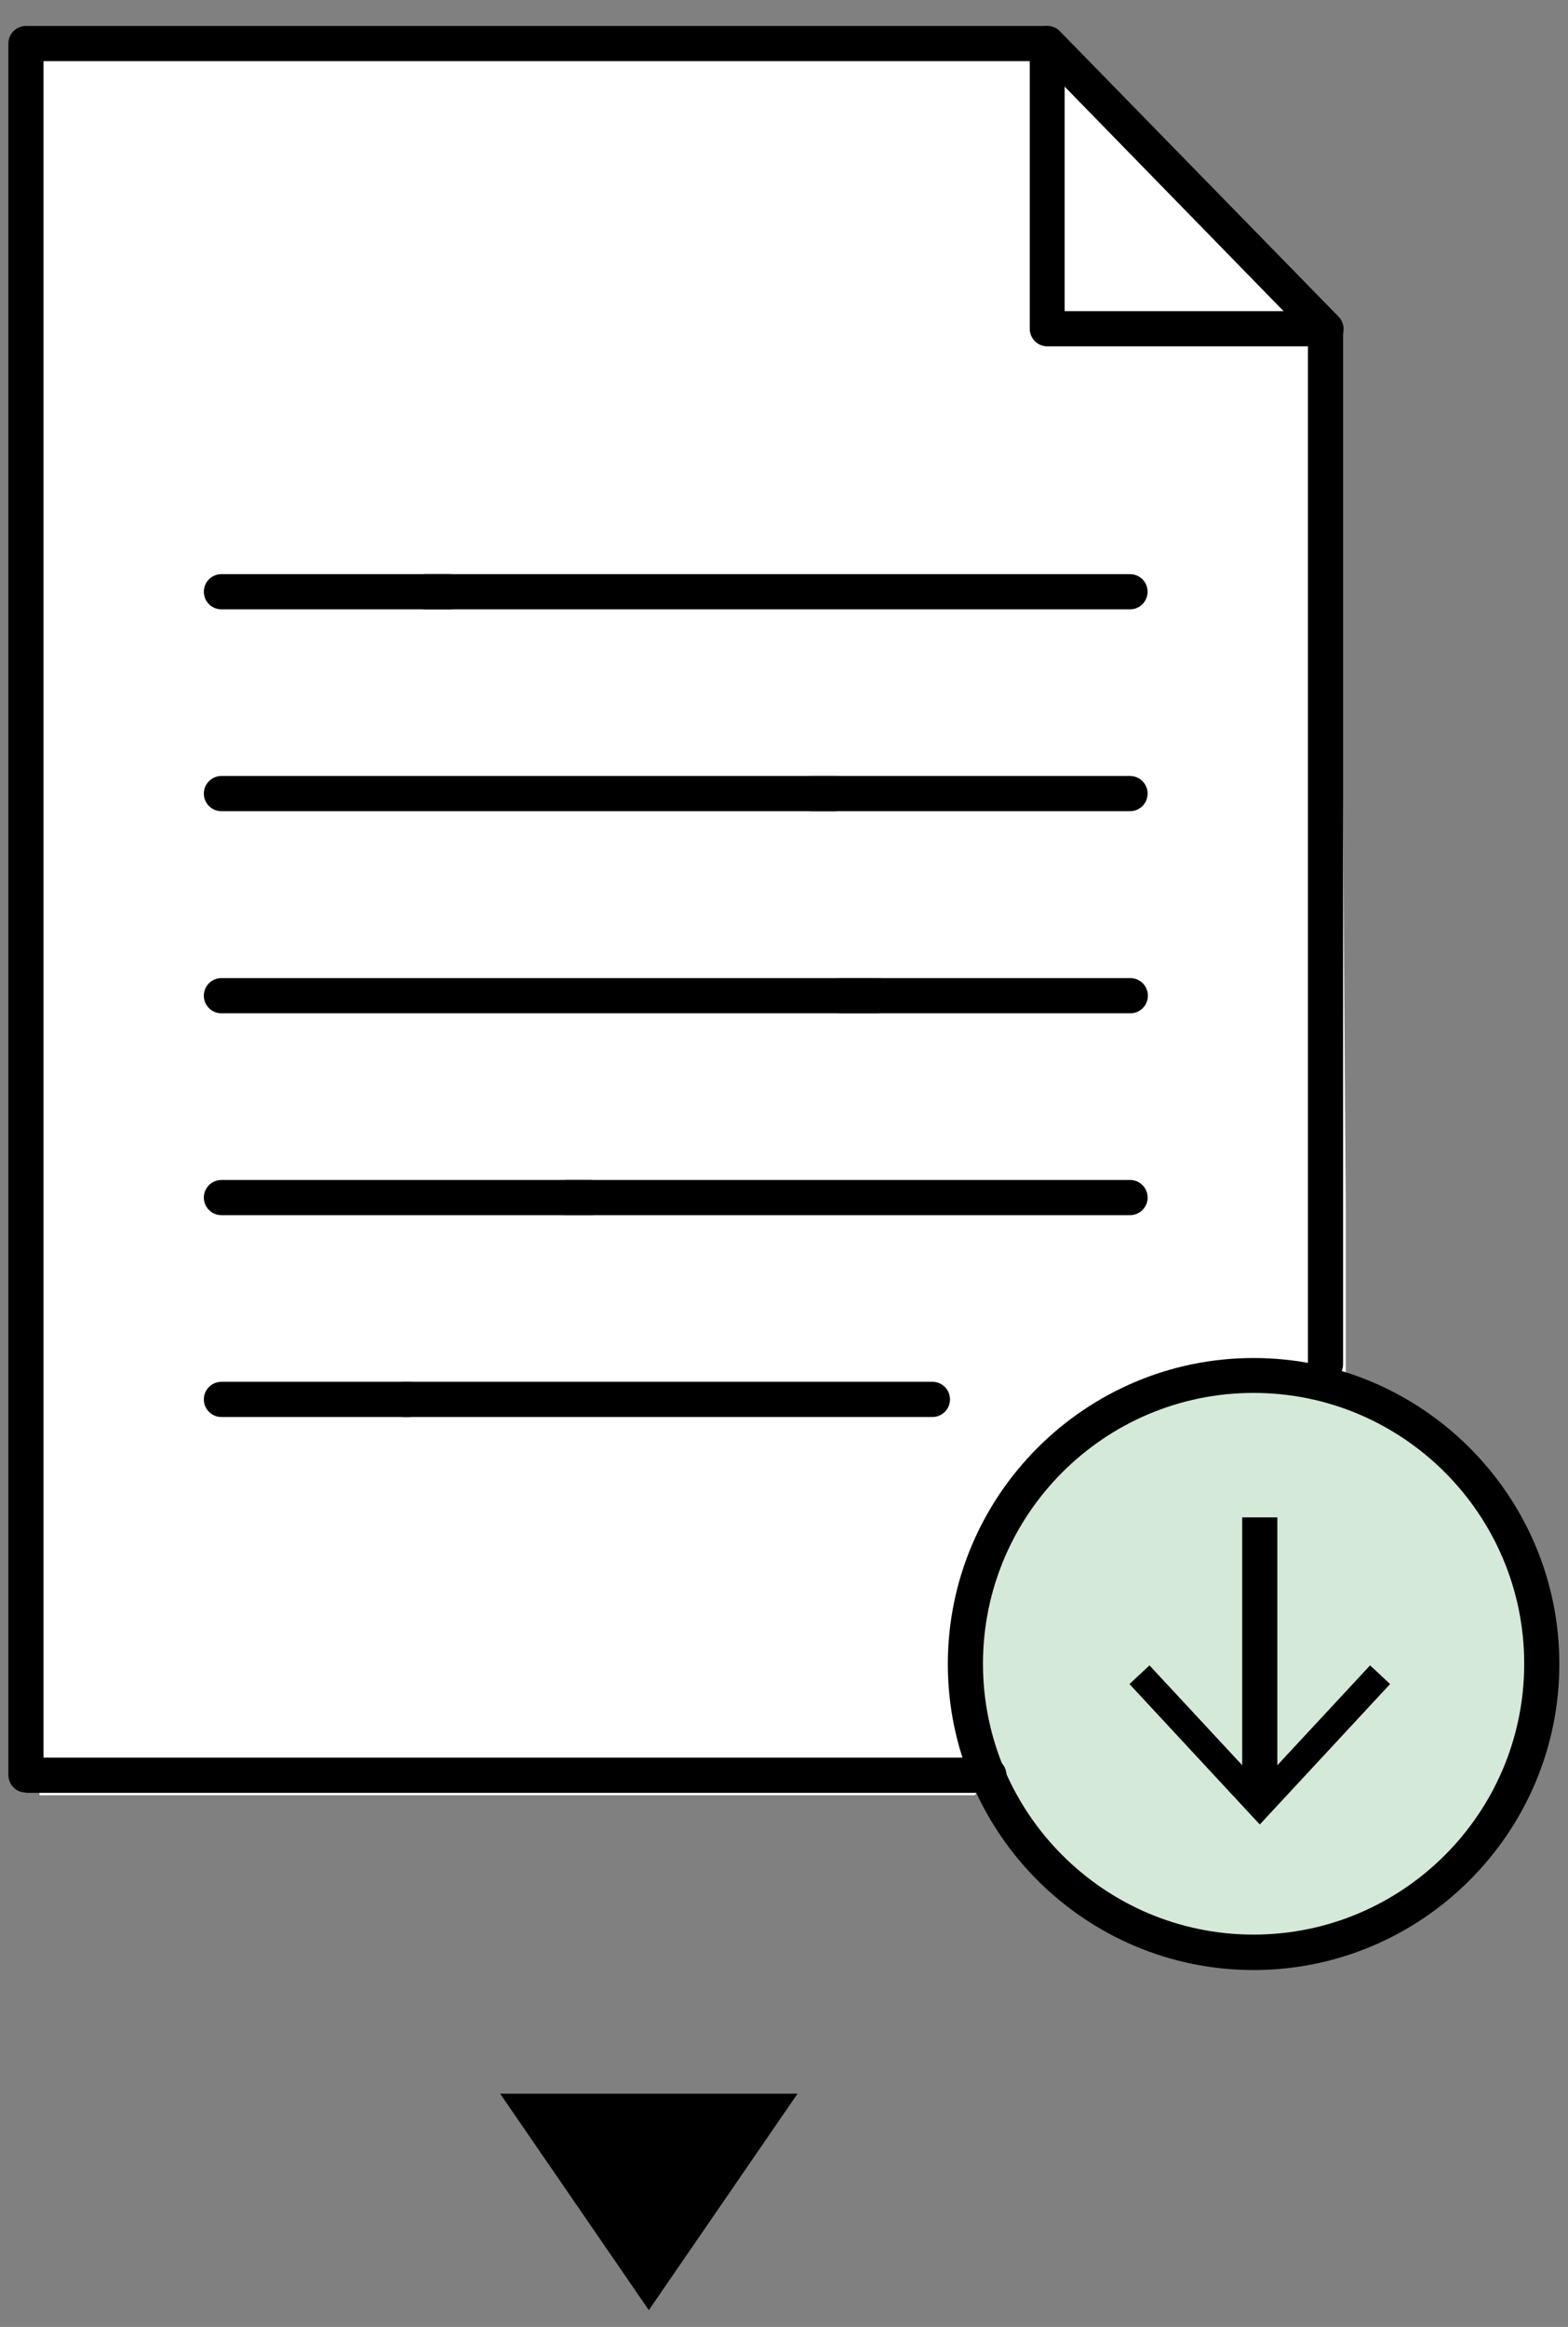 <svg width="58" height="86" viewBox="0 0 58 86" fill="none" xmlns="http://www.w3.org/2000/svg">
<rect x="0" y="0" width="58" height="86" fill="#808080" stroke="none"/>
<path d="M1.25 1.86L1.46 66.35H36.05L49.78 50.97V44.57L49.55 12.68L38.44 1.18L1.25 1.86Z" fill="white"/>
<path d="M46.37 72.15C52.257 72.15 57.03 67.377 57.03 61.49C57.03 55.603 52.257 50.83 46.37 50.83C40.483 50.83 35.71 55.603 35.71 61.49C35.71 67.377 40.483 72.15 46.37 72.15Z" fill="#D4E9D8"/>
<path d="M14.94 52.37C14.58 52.37 14.29 52.08 14.29 51.72C14.29 51.36 14.58 51.07 14.94 51.07H34.49C34.85 51.07 35.14 51.36 35.14 51.72C35.14 52.08 34.85 52.37 34.49 52.37H14.94Z" fill="black"/>
<path d="M8.19 52.37C7.83 52.37 7.54 52.08 7.54 51.72C7.54 51.36 7.83 51.07 8.19 51.07H15.14C15.5 51.07 15.79 51.36 15.79 51.72C15.79 52.08 15.5 52.37 15.14 52.37H8.19Z" fill="black"/>
<path d="M20.94 44.91C20.58 44.91 20.29 44.62 20.29 44.26C20.29 43.9 20.58 43.61 20.94 43.61H41.8C42.16 43.61 42.45 43.9 42.45 44.26C42.45 44.62 42.16 44.91 41.8 44.91H20.94Z" fill="black"/>
<path d="M8.19 44.91C7.83 44.91 7.54 44.62 7.54 44.26C7.54 43.9 7.83 43.61 8.19 43.61H21.85C22.21 43.61 22.5 43.9 22.5 44.26C22.5 44.62 22.21 44.91 21.85 44.91H8.19Z" fill="black"/>
<path d="M31.08 37.45C30.72 37.45 30.43 37.16 30.43 36.8C30.43 36.44 30.72 36.15 31.08 36.15H41.81C42.17 36.15 42.46 36.44 42.46 36.8C42.46 37.16 42.17 37.45 41.81 37.45H31.08Z" fill="black"/>
<path d="M8.19 37.45C7.83 37.45 7.54 37.16 7.54 36.8C7.54 36.44 7.83 36.15 8.19 36.15H32.47C32.83 36.15 33.12 36.44 33.12 36.8C33.12 37.16 32.83 37.45 32.47 37.45H8.19Z" fill="black"/>
<path d="M30.03 29.98C29.67 29.98 29.38 29.69 29.38 29.33C29.38 28.97 29.67 28.68 30.03 28.68H41.8C42.16 28.68 42.45 28.97 42.45 29.33C42.45 29.69 42.16 29.98 41.8 29.98H30.03Z" fill="black"/>
<path d="M8.19 29.98C7.83 29.98 7.54 29.69 7.54 29.33C7.54 28.97 7.83 28.68 8.19 28.68H30.9C31.26 28.68 31.55 28.97 31.55 29.33C31.55 29.69 31.26 29.98 30.9 29.98H8.19Z" fill="black"/>
<path d="M15.759 22.52C15.399 22.52 15.109 22.23 15.109 21.87C15.109 21.51 15.399 21.22 15.759 21.22H41.799C42.159 21.22 42.449 21.51 42.449 21.87C42.449 22.23 42.159 22.52 41.799 22.52H15.759Z" fill="black"/>
<path d="M8.19 22.52C7.83 22.52 7.54 22.23 7.54 21.87C7.54 21.51 7.83 21.22 8.19 21.22H16.63C16.99 21.22 17.28 21.51 17.28 21.87C17.28 22.23 16.99 22.52 16.63 22.52H8.19Z" fill="black"/>
<path d="M49.03 51.07C48.67 51.07 48.38 50.78 48.38 50.42V12.15C48.38 11.79 48.67 11.5 49.03 11.5C49.39 11.5 49.68 11.79 49.68 12.15V50.42C49.68 50.78 49.39 51.07 49.03 51.07Z" fill="black"/>
<path d="M0.96 66.25C0.6 66.25 0.31 65.96 0.31 65.6V1.61C0.31 1.25 0.6 0.96 0.96 0.96H38.72C39.08 0.96 39.37 1.25 39.37 1.61C39.37 1.97 39.08 2.26 38.72 2.26H1.61V64.96H36.58C36.94 64.96 37.23 65.25 37.23 65.61C37.23 65.97 36.94 66.26 36.58 66.26H0.96V66.25Z" fill="black"/>
<path d="M49.03 12.8C48.95 12.8 48.88 12.79 48.81 12.76C48.67 12.79 48.6 12.8 48.52 12.8H38.74C38.38 12.8 38.09 12.51 38.09 12.15V1.61C38.09 1.34 38.25 1.11 38.5 1.01C38.58 0.98 38.66 0.96 38.75 0.96C38.92 0.96 39.09 1.03 39.21 1.16L49.51 11.7C49.63 11.82 49.7 11.99 49.7 12.16C49.7 12.33 49.63 12.5 49.5 12.62C49.38 12.74 49.22 12.8 49.05 12.8H49.03ZM39.38 11.5H47.48L39.38 3.2V11.5Z" fill="black"/>
<path d="M46.37 72.81C40.13 72.81 35.06 67.73 35.06 61.5C35.06 55.27 40.14 50.19 46.37 50.19C52.6 50.19 57.68 55.27 57.68 61.5C57.68 67.73 52.6 72.81 46.37 72.81ZM46.37 51.48C40.85 51.48 36.36 55.97 36.36 61.49C36.36 67.01 40.85 71.5 46.37 71.5C51.89 71.5 56.38 67.01 56.38 61.49C56.38 55.97 51.89 51.48 46.37 51.48Z" fill="black"/>
<path d="M41.779 62.24L42.519 61.55L45.949 65.24V56.08H47.249V65.24L50.679 61.55L51.419 62.24L46.599 67.43L41.779 62.24Z" fill="black"/>
<path d="M24 85.38L18.5 77.38H29.5L24 85.38Z" fill="black"/>
</svg>
